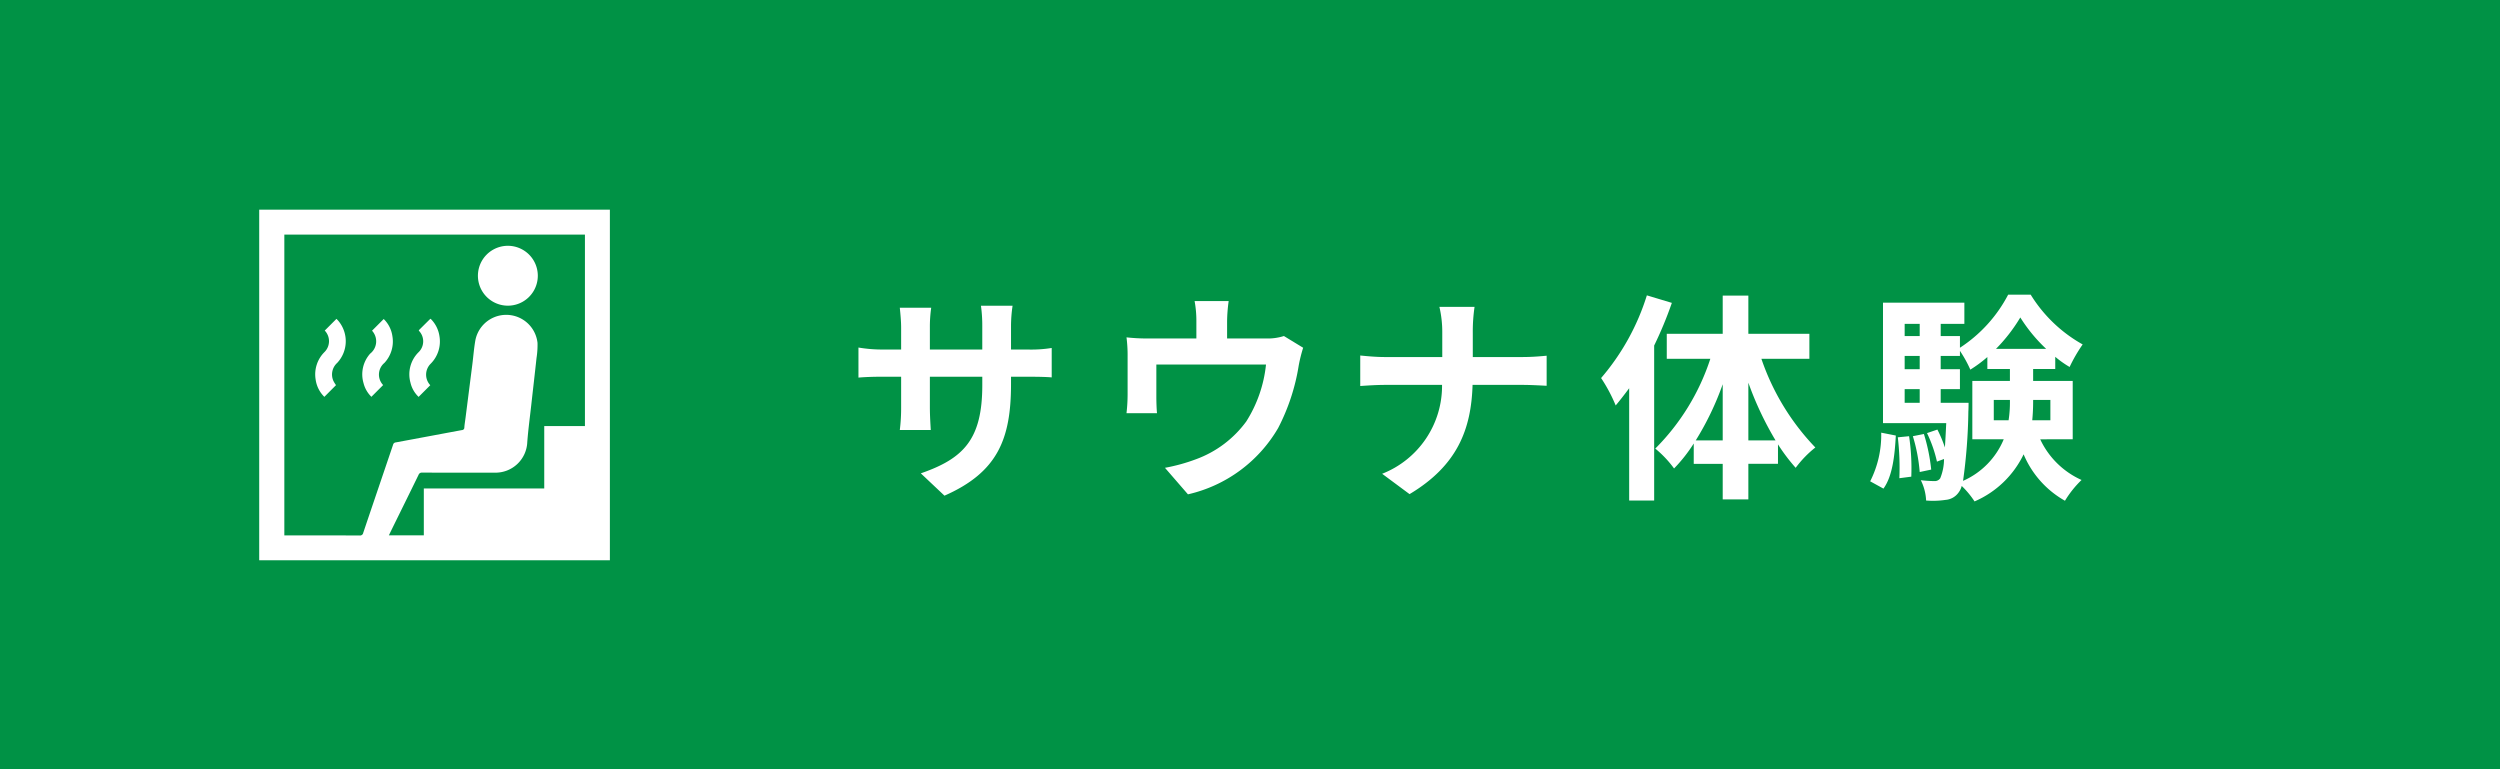 <svg xmlns="http://www.w3.org/2000/svg" width="260" height="80" viewBox="0 0 260 80"><defs><style>.cls-1{fill:#009245;}.cls-2{fill:#fff;}</style></defs><title>アセット 1</title><g id="レイヤー_2" data-name="レイヤー 2"><g id="header"><rect class="cls-1" width="260" height="80"/><path class="cls-2" d="M63.428,58.265H26.958V21.806H63.428ZM29.571,24.399V55.684h.276c2.515,0,5.03-.003,7.546.005a.334.334,0,0,0,.383-.275c1.03-3.058,2.073-6.113,3.106-9.17a.309.309,0,0,1,.272-.232q1.73-.319,3.458-.644,1.716-.321,3.432-.64a.252.252,0,0,0,.247-.256l-0-.012c.024-.34.083-.678.126-1.016q.354-2.775.707-5.549c.108-.851.17-1.71.323-2.552a3.272,3.272,0,0,1,6.455.32,8.749,8.749,0,0,1-.103,1.567c-.177,1.645-.369,3.289-.552,4.934-.142,1.27-.314,2.539-.41,3.813a3.307,3.307,0,0,1-3.383,3.18q-3.773.001-7.546-.004a.355.355,0,0,0-.378.231c-.886,1.817-1.782,3.628-2.674,5.441-.137.277-.27.556-.412.848h3.633V50.803H56.601V44.309h4.232V24.399Z"/><path class="cls-2" d="M55.932,28.686a3.114,3.114,0,1,1,0-.018Z"/><path class="cls-2" d="M33.773,34.38l1.219-1.22c.064.068.145.143.213.228a3.3,3.3,0,0,1-.132,4.349,1.624,1.624,0,0,0-.403,1.87,3.229,3.229,0,0,0,.275.448l-1.213,1.218a3.118,3.118,0,0,1-.908-1.818,3.271,3.271,0,0,1,.92-2.839A1.593,1.593,0,0,0,33.773,34.38Z"/><path class="cls-2" d="M38.691,34.394l1.215-1.217a3.087,3.087,0,0,1,.901,1.77,3.263,3.263,0,0,1-.828,2.795,1.581,1.581,0,0,0-.202,2.227q.033.04.069.077l-1.22,1.222a3.008,3.008,0,0,1-.818-1.421,3.232,3.232,0,0,1,.69-3.069,1.627,1.627,0,0,0,.279-2.284Q38.735,34.442,38.691,34.394Z"/><path class="cls-2" d="M44.749,40.062,43.534,41.277a2.979,2.979,0,0,1-.847-1.486,3.243,3.243,0,0,1,.816-3.134,1.574,1.574,0,0,0,.095-2.223.76.76,0,0,1-.048-.084q.557-.553,1.115-1.108c.03-.03.065-.055.113-.095a3.181,3.181,0,0,1,.926,1.82,3.273,3.273,0,0,1-.917,2.864A1.602,1.602,0,0,0,44.749,40.062Z"/><path class="cls-2" d="M98.225,51.55l-2.46-2.322c4.438-1.54,6.393-3.518,6.393-9.175v-.874H96.707v3.127c0,1.012.069,1.955.092,2.415H93.58a18.619,18.619,0,0,0,.138-2.415v-3.127H91.763c-1.15,0-1.978.046-2.484.092V36.144a14.956,14.956,0,0,0,2.484.207h1.955V34.074c0-.667-.069-1.38-.138-2.07h3.265a14.085,14.085,0,0,0-.138,2.07v2.276h5.45V33.936a15.115,15.115,0,0,0-.138-2.139h3.289A14.503,14.503,0,0,0,105.146,33.936v2.415h1.702a13.595,13.595,0,0,0,2.529-.161v3.059c-.506-.046-1.311-.069-2.529-.069H105.146V39.938C105.146,45.641,103.767,49.112,98.225,51.55Z"/><path class="cls-2" d="M127.618,33.43v1.77h4.001a5.596,5.596,0,0,0,1.909-.253l2,1.219a15.39,15.39,0,0,0-.46,1.84,21.403,21.403,0,0,1-2.139,6.507,14.609,14.609,0,0,1-9.382,6.898l-2.391-2.759a18.765,18.765,0,0,0,3.242-.897,11.26,11.26,0,0,0,5.22-3.932,13.656,13.656,0,0,0,2.046-5.91H120.26v3.357c0,.528.023,1.241.069,1.701h-3.173a17.343,17.343,0,0,0,.115-1.932V37.063a14.632,14.632,0,0,0-.115-1.978,19.121,19.121,0,0,0,2.346.115h4.921v-1.77a11.349,11.349,0,0,0-.184-2.116h3.542A16.669,16.669,0,0,0,127.618,33.43Z"/><path class="cls-2" d="M149.698,31.913h3.656a17.772,17.772,0,0,0-.184,2.713v2.506h5.174c1.058,0,2.023-.092,2.507-.138v3.127c-.483-.023-1.61-.092-2.53-.092h-5.174c-.138,4.622-1.586,8.393-6.553,11.36l-2.852-2.116a9.818,9.818,0,0,0,6.231-9.244h-5.864c-1.012,0-1.931.069-2.644.115V36.971c.689.069,1.632.161,2.552.161h5.979V34.603A11.486,11.486,0,0,0,149.698,31.913Z"/><path class="cls-2" d="M173.873,31.499a40.259,40.259,0,0,1-1.84,4.438V52.056h-2.599V40.375c-.46.621-.942,1.242-1.402,1.793a16.388,16.388,0,0,0-1.518-2.851,24.219,24.219,0,0,0,4.76-8.6Zm9.312,5.818a24.845,24.845,0,0,0,5.611,9.221A11.191,11.191,0,0,0,186.75,48.653a19.345,19.345,0,0,1-1.84-2.438v2.023H181.829v3.702h-2.667V48.239h-3.013V46.123a15.886,15.886,0,0,1-2.047,2.599,11.18,11.18,0,0,0-1.954-2.069,23.513,23.513,0,0,0,5.726-9.336h-4.53V34.718h5.818v-3.978h2.667v3.978h6.347v2.599Zm-4.023,8.485V39.961a29.942,29.942,0,0,1-2.806,5.841Zm5.495,0a33.72,33.72,0,0,1-2.828-6.002v6.002Z"/><path class="cls-2" d="M194.498,50.056a10.678,10.678,0,0,0,1.149-5.059l1.518.299c-.114,2.092-.345,4.23-1.287,5.519Zm17.684-4.369a8.653,8.653,0,0,0,4.3,4.231,10.641,10.641,0,0,0-1.725,2.161A9.956,9.956,0,0,1,210.457,47.25a10.103,10.103,0,0,1-5.105,4.898,9.109,9.109,0,0,0-1.334-1.61,1.877,1.877,0,0,1-.299.645,1.827,1.827,0,0,1-1.379.805,8.921,8.921,0,0,1-2.024.068,5.24,5.24,0,0,0-.552-2.115,12.932,12.932,0,0,0,1.403.092.684.684,0,0,0,.62-.299,5.341,5.341,0,0,0,.392-2l-.736.275A13.478,13.478,0,0,0,200.408,45.043l1.08-.368a13.3,13.3,0,0,1,.782,1.862c.046-.689.092-1.54.138-2.529H195.832V31.476H204.294v2.208H201.833v1.265h2.001V36.166a14.679,14.679,0,0,0,5.013-5.519h2.346a14.847,14.847,0,0,0,5.404,5.174,15.931,15.931,0,0,0-1.357,2.345,10.398,10.398,0,0,1-1.494-1.058V38.374h-2.3v1.242h4.116v6.071Zm-13.637-.322a22.57,22.57,0,0,1,.23,4.208l-1.242.161a27.155,27.155,0,0,0-.161-4.254Zm-.46-11.681v1.265h1.564V33.683Zm0,3.334V38.397h1.564V37.018Zm0,4.875h1.564V40.467H198.085Zm2.001,3.242a18.935,18.935,0,0,1,.759,3.702l-1.195.253a17.401,17.401,0,0,0-.713-3.726Zm4.645-3.242s0,.598-.022.896a56.542,56.542,0,0,1-.552,7.221,8.119,8.119,0,0,0,4.23-4.323h-3.265v-6.071h3.909V38.374h-2.346v-1.242a13.508,13.508,0,0,1-1.771,1.311,12.681,12.681,0,0,0-1.081-1.955v.529h-2.001V38.397h2.001V40.467h-2.001v1.426Zm4.162,1.816a12.393,12.393,0,0,0,.139-2.047v-.069h-1.679V43.709Zm3.909-7.427a16.359,16.359,0,0,1-2.69-3.266,17.155,17.155,0,0,1-2.529,3.266Zm-1.356,5.311v.093a20.077,20.077,0,0,1-.092,2.023h1.886V41.593Z"/></g></g></svg>